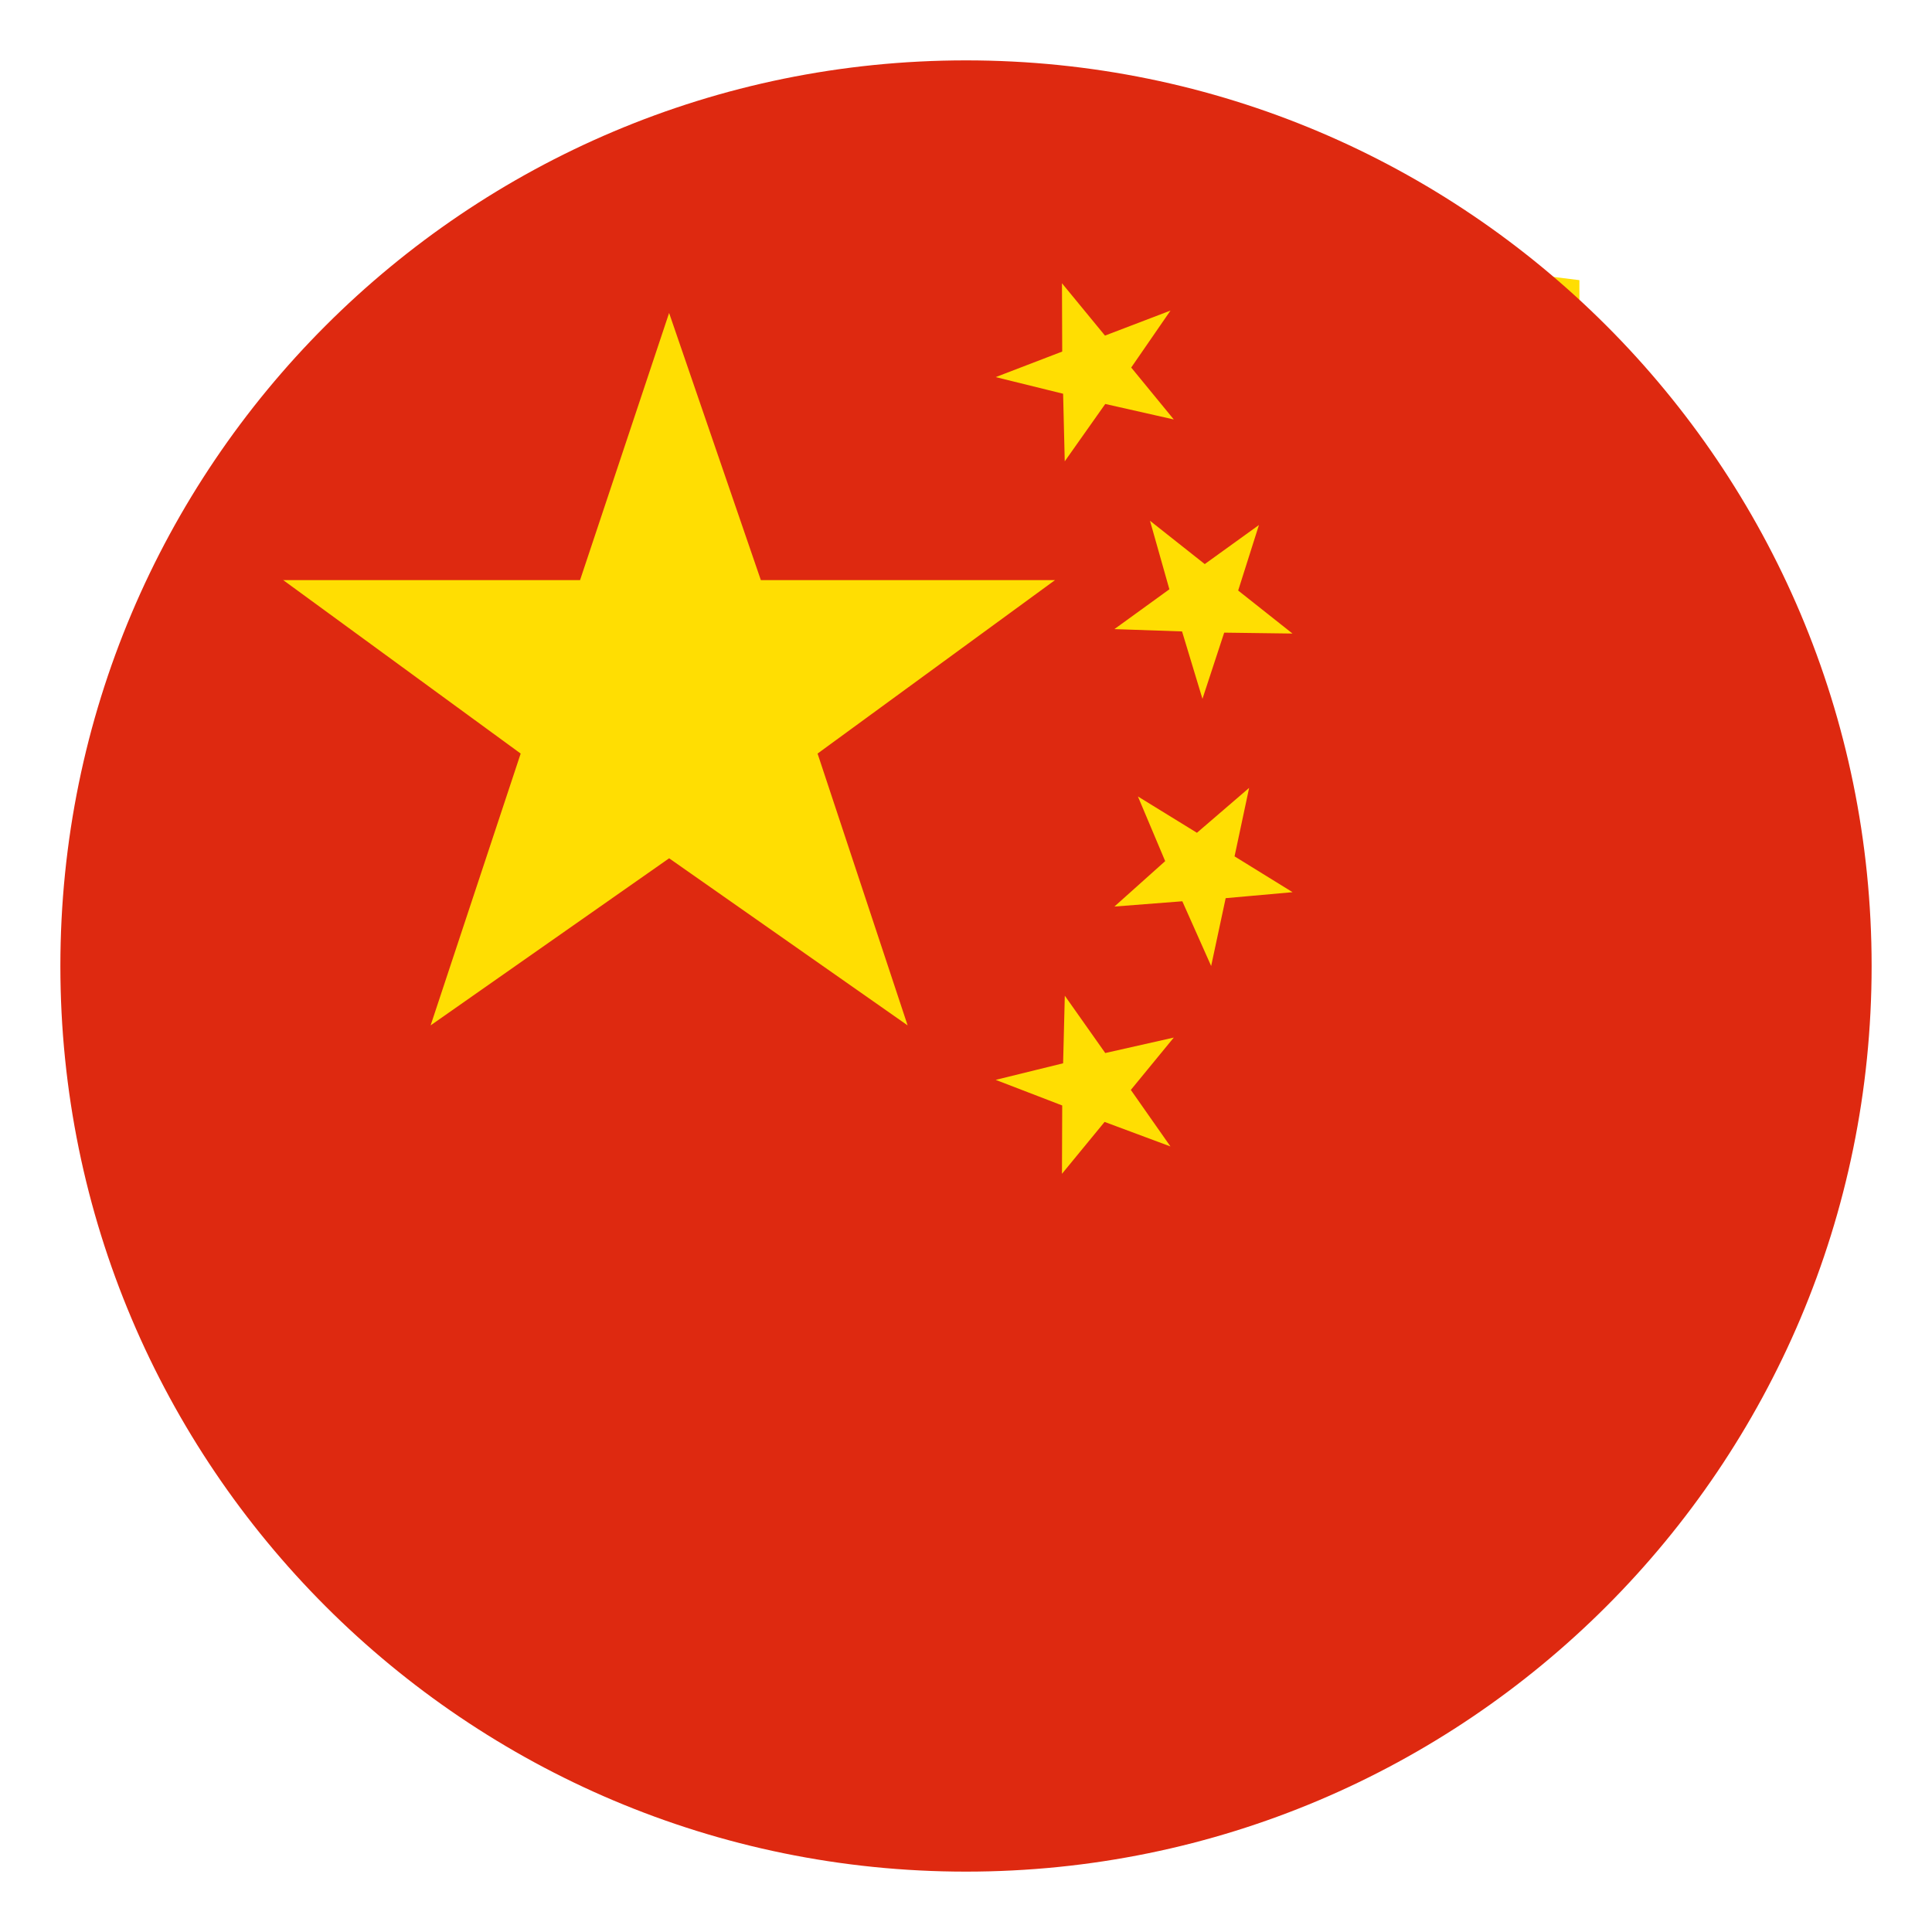 <?xml version="1.0" encoding="UTF-8"?> <svg xmlns="http://www.w3.org/2000/svg" width="800" height="800" viewBox="0 0 800 800" fill="none"><path d="M116 224L312.5 74L654 116V556H145L116 224Z" fill="#FFDE02"></path><path d="M400 25C192.9 25 25 192.9 25 400C25 607.1 192.9 775 400 775C607.1 775 775 607.1 775 400C775 192.9 607.1 25 400 25ZM439.738 117.288L457.55 138.962L484.675 128.6L468.412 152.188L486.037 173.688L457.662 167.275L440.887 191.025L440.212 163.038L412.288 156.15L439.838 145.575L439.738 117.288ZM375.825 424.587L277.075 355.4L178.313 424.587L215.6 312.037L117.275 240.212H240.188L277.063 129.587L315.05 240.212H436.863L338.538 312.037L375.825 424.587ZM484.662 474.725L457.387 464.563L439.738 486.05L439.838 457.75L412.288 447.15L440.212 440.287L440.912 412.3L457.662 436.037L486.037 429.637L468.25 451.312L484.662 474.725ZM507.525 371.913L501.512 400L489.575 373.2L461.45 375.388L482.475 356.575L471.187 329.8L495.625 344.837L517.238 326.25L511.2 354.6L535.225 369.438L507.525 371.913ZM506.913 261.963L497.913 289.375L489.463 261.462L461.45 260.5L484.212 244.012L476.188 215.637L498.863 233.575L521.3 217.4L512.7 244.525L535.187 262.337L506.913 261.963Z" fill="#DE2910"></path></svg> 